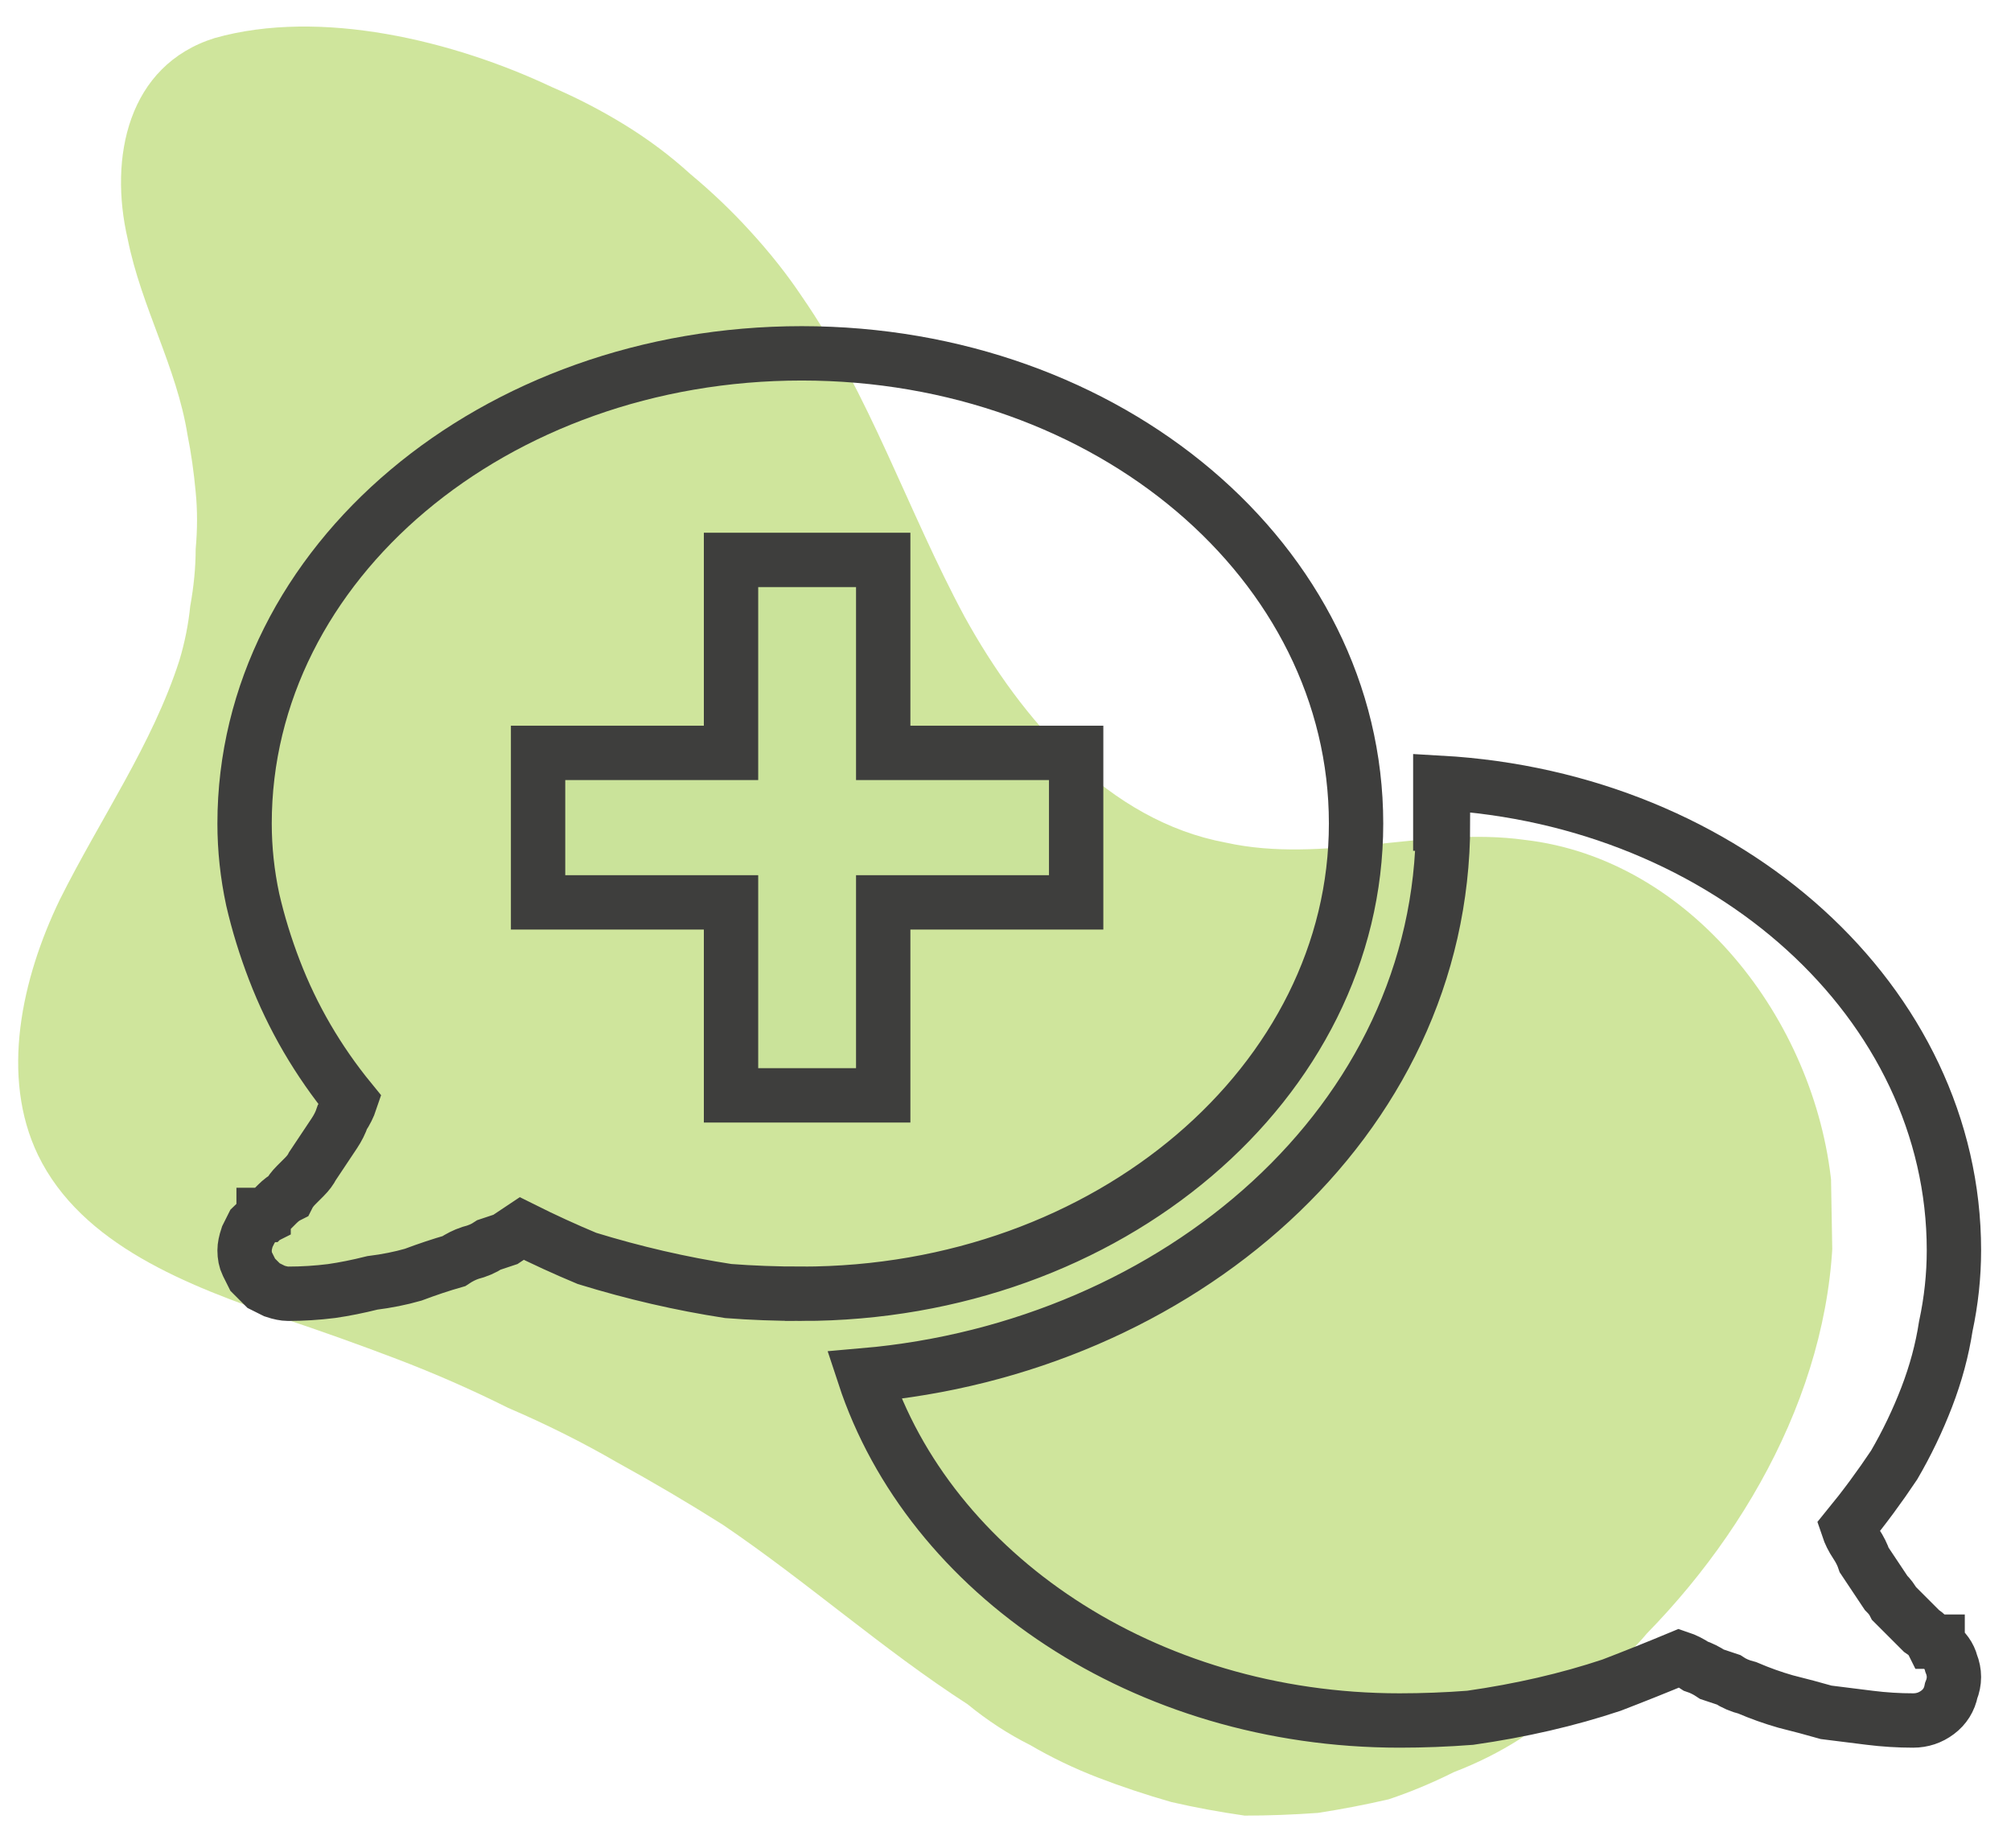 <svg version="1.2" xmlns="http://www.w3.org/2000/svg" viewBox="0 0 74 68" width="74" height="68"><defs><clipPath clipPathUnits="userSpaceOnUse" id="cp1"><path d="m0 1.16l66.62-1.16 1.16 66.42-66.62 1.17z"/></clipPath></defs><style>.a{fill:#a0cc3a}.b{fill:#cae39a}.c{fill:none;stroke:#3e3e3d;stroke-width:2}.d{fill:#cae39a;stroke:#3e3e3d;stroke-width:2}</style><g style="opacity:.5"><g clip-path="url(#cp1)"><path class="a" d="m55.9 64q0.6-0.4 1.2-0.9 0.7-0.4 1.3-0.9 0.6-0.5 1.1-1 0.6-0.5 1.1-1.1c4.3-4.4 7.3-10.4 6.8-16.5-0.6-6.1-5.2-12-11.3-12.7-3.6-0.5-7.4 0.9-11 0.1-4.3-0.8-7.5-4.5-9.6-8.3-2.1-3.9-3.5-8.2-6-11.8q-0.8-1.2-1.9-2.4-1-1.1-2.2-2.1-1.1-1-2.4-1.8-1.3-0.8-2.7-1.4c-3.6-1.7-8.5-2.9-12.4-1.8-3.2 1-3.9 4.4-3.2 7.4 0.5 2.5 1.8 4.7 2.2 7.2q0.2 1 0.3 2.1 0.1 1 0 2.1 0 1-0.2 2.1-0.1 1-0.4 2c-1 3.1-2.9 5.8-4.4 8.8-1.4 2.9-2.2 6.5-0.8 9.4 1.6 3.3 5.5 4.8 9 6q2.1 0.7 4.2 1.5 2.1 0.8 4.1 1.8 2.1 0.9 4 2 2 1.1 3.9 2.3c3.1 2.1 5.9 4.6 9 6.6q1.1 0.9 2.3 1.5 1.2 0.7 2.5 1.2 1.3 0.5 2.7 0.9 1.3 0.3 2.7 0.5 1.3 0 2.7-0.1 1.3-0.2 2.6-0.5 1.2-0.4 2.4-1 1.3-0.5 2.4-1.2z"/></g></g><path class="b" d="m26.9 27.7v-7.1h5.5v7.1h7.1v5.5h-7.1v7.1h-5.5v-7.1h-7.1v-5.5z"/><path class="c" d="m29.5 47.6c11.3 0 20.4-7.8 20.4-17.3 0-9.6-9.1-17.3-20.4-17.3-11.3 0-20.5 7.7-20.5 17.3q0 1.4 0.3 2.8 0.3 1.3 0.8 2.6 0.5 1.3 1.2 2.5 0.7 1.2 1.6 2.3-0.1 0.3-0.3 0.6-0.1 0.3-0.3 0.6-0.2 0.3-0.4 0.6-0.2 0.3-0.4 0.6-0.1 0.2-0.3 0.4-0.1 0.1-0.3 0.3-0.2 0.2-0.3 0.4-0.2 0.1-0.4 0.3-0.2 0.2-0.4 0.4 0 0 0 0 0 0-0.1 0 0 0 0 0 0 0 0 0v0.1q-0.2 0.1-0.4 0.3-0.1 0.2-0.2 0.4-0.1 0.3-0.1 0.5 0 0.3 0.1 0.5 0.1 0.2 0.2 0.4 0.2 0.2 0.4 0.4 0.2 0.1 0.4 0.2 0.3 0.1 0.5 0.1 0.8 0 1.6-0.1 0.7-0.1 1.5-0.3 0.8-0.1 1.5-0.3 0.8-0.3 1.5-0.5 0.3-0.2 0.6-0.3 0.4-0.1 0.7-0.3 0.3-0.1 0.6-0.2 0.3-0.2 0.6-0.4 1.2 0.6 2.4 1.1 1.3 0.4 2.6 0.7 1.3 0.3 2.6 0.5 1.3 0.1 2.7 0.1zm23.6-17.3c0 11-9.8 19.3-21.3 20.3 2.4 7.3 10.3 12.7 19.7 12.7q1.3 0 2.6-0.1 1.4-0.2 2.7-0.5 1.3-0.3 2.5-0.7 1.3-0.5 2.5-1 0.3 0.1 0.6 0.3 0.3 0.1 0.6 0.3 0.3 0.1 0.6 0.2 0.3 0.2 0.7 0.3 0.7 0.3 1.4 0.5 0.8 0.2 1.5 0.4 0.8 0.1 1.6 0.2 0.8 0.1 1.6 0.1 0.5 0 0.9-0.3 0.4-0.3 0.5-0.8 0.2-0.5 0-1-0.1-0.4-0.5-0.7v-0.1q-0.1 0-0.2 0-0.1-0.2-0.4-0.4-0.2-0.2-0.3-0.3-0.2-0.2-0.4-0.4-0.1-0.1-0.3-0.3-0.1-0.2-0.3-0.4-0.2-0.3-0.4-0.6-0.2-0.3-0.4-0.6-0.1-0.3-0.3-0.6-0.2-0.3-0.3-0.6 0.9-1.1 1.7-2.3 0.7-1.2 1.2-2.5 0.5-1.3 0.7-2.6 0.3-1.4 0.3-2.8c0-9.1-8.3-16.6-18.9-17.2q0 0.7 0 1.5z"/><path class="d" d="m26.9 27.7v-7.1h5.6v7.1h7.1v5.5h-7.1v7.1h-5.6v-7.1h-7.1v-5.5z"/></svg>